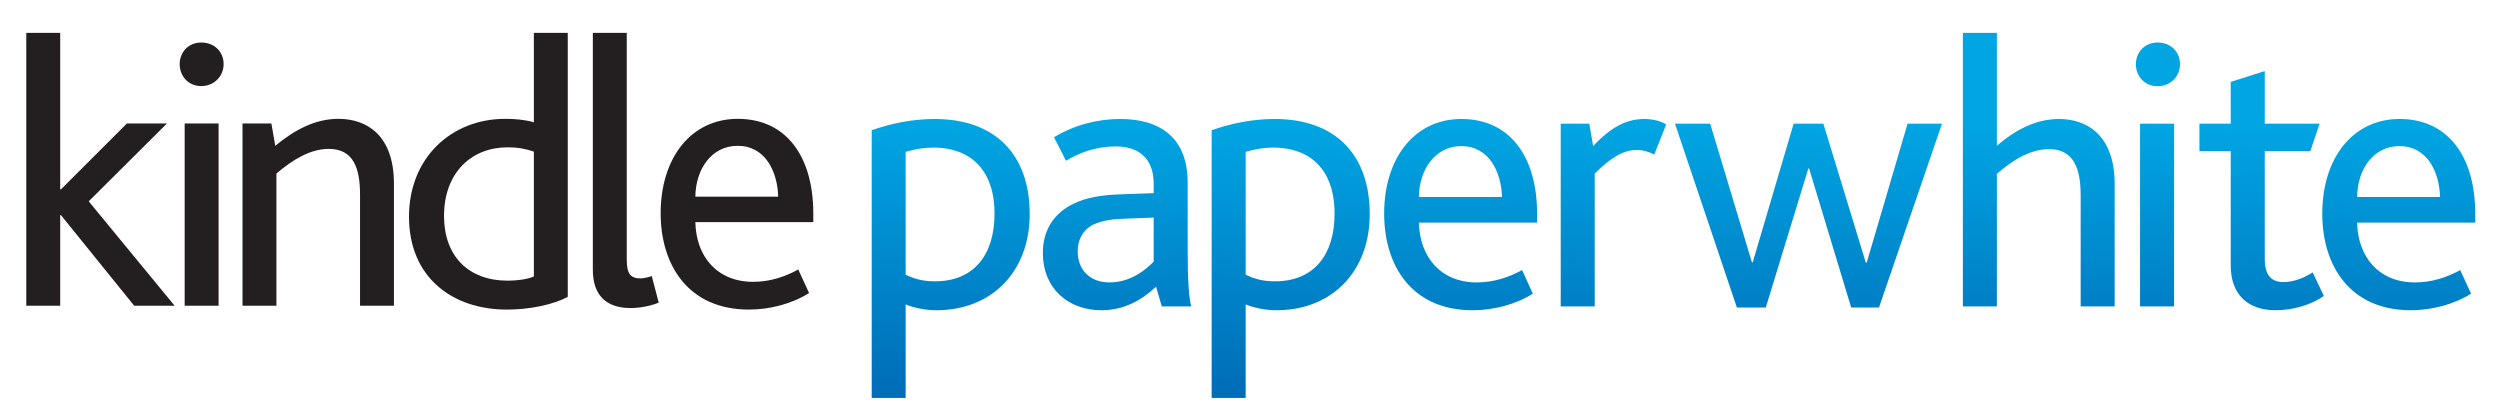 <?xml version="1.0" encoding="utf-8"?>
<!-- Generator: Adobe Illustrator 16.0.4, SVG Export Plug-In . SVG Version: 6.00 Build 0)  -->
<!DOCTYPE svg PUBLIC "-//W3C//DTD SVG 1.1//EN" "http://www.w3.org/Graphics/SVG/1.1/DTD/svg11.dtd">
<svg version="1.1" id="Layer_1" xmlns="http://www.w3.org/2000/svg" xmlns:xlink="http://www.w3.org/1999/xlink" x="0px" y="0px"
	 width="588px" height="96.667px" viewBox="-5.161 -6.735 588 96.667" enable-background="new -5.161 -6.735 588 96.667"
	 xml:space="preserve">
<linearGradient id="SVGID_1_" gradientUnits="userSpaceOnUse" x1="413.443" y1="12.173" x2="413.443" y2="98.03" gradientTransform="matrix(1 0 0 -1 -25 99.03)">
	<stop  offset="0" style="stop-color:#006CB7"/>
	<stop  offset="0.744" style="stop-color:#00A5E2"/>
</linearGradient>
<path fill="url(#SVGID_1_)" d="M199.865,23.896c4.634-1.642,9.721-2.646,14.802-2.646c14.261,0,22.357,8.37,22.357,22.357
	c0,13.727-9.101,22.627-21.916,22.627c-2.622,0-5.177-0.543-7.262-1.361v21.985h-7.981V23.896z M214.767,59.431
	c9.176,0,13.985-6.28,13.985-15.902c0-10.646-6.008-15.554-14.356-15.554c-2.375,0-4.345,0.366-6.549,1.006v28.903
	C210.126,58.972,212.138,59.431,214.767,59.431z M266.738,60.699c-3.284,3.082-7.454,5.535-12.808,5.535
	c-7.904,0-13.814-5.179-13.814-13.449c0-5.721,2.898-9.533,7.265-11.634c3.013-1.448,6.451-1.989,10.822-2.175l7.979-0.279v-2.26
	c0-6.087-3.712-8.733-8.892-8.733c-4.905,0-8.635,1.543-11.723,3.364l-2.826-5.527c5.009-3.006,10.452-4.291,15.555-4.291
	c9.72,0,15.882,4.638,15.882,14.994v15.63c0,7.362,0.272,11.27,0.831,13.451h-6.915L266.738,60.699z M259.188,44.709
	c-3.438,0.083-5.701,0.625-7.54,1.544c-2.181,1.266-3.338,3.438-3.338,6.086c0,4.445,2.896,7.352,7.516,7.352
	c4.925,0,8.536-2.995,10.356-4.898V44.438L259.188,44.709z M279.82,23.896c4.642-1.642,9.721-2.646,14.826-2.646
	c14.256,0,22.354,8.37,22.354,22.357c0,13.727-9.103,22.627-21.916,22.627c-2.629,0-5.179-0.543-7.264-1.361v21.985h-8.001
	L279.82,23.896L279.82,23.896z M294.72,59.431c9.197,0,14.01-6.28,14.01-15.902c0-10.646-6.009-15.554-14.379-15.554
	c-2.357,0-4.346,0.366-6.529,1.006v28.903C290.101,58.972,292.093,59.431,294.72,59.431z M320.392,43.529
	c0-13.103,7.166-22.279,18.161-22.279c11.271,0,17.813,8.638,17.813,22.357v2.008H328.56c0.197,8.077,5.104,14.076,13.626,14.076
	c4.095,0,7.636-1.264,10.653-2.904l2.521,5.545c-3.995,2.541-9.252,3.902-14.157,3.902
	C326.921,66.234,320.392,55.791,320.392,43.529z M348.117,39.605c-0.195-5.988-3.109-11.979-9.563-11.979
	c-6.161,0-9.892,5.449-9.992,11.979H348.117z M361.916,22.352h6.723l0.91,5.274c4.531-4.83,8.191-6.376,12.094-6.376
	c1.82,0,3.811,0.463,5.084,1.284l-2.818,7.085c-1.371-0.733-2.729-1.085-4.076-1.085c-3.098,0-5.918,1.625-9.918,5.537v31.255
	h-7.996V22.352H361.916z M388.796,22.352h8.277l9.815,32.61h0.194l9.619-32.61h6.99l9.994,32.71h0.195l9.621-32.71h8.092
	l-14.818,43.243h-6.537l-9.906-32.713h-0.17l-10.012,32.713h-6.8L388.796,22.352z M456.505,1h8v26.53
	c4.271-3.635,9.076-6.28,14.627-6.28c6.73,0,13.076,3.998,13.076,15.275v28.801h-7.996V39.162c0-6.087-1.543-10.821-7.436-10.821
	c-4.371,0-8.545,2.549-12.271,5.818v31.167h-8V1z M497.197,8.365c0-2.825,2.107-5.103,5.107-5.103c3.09,0,5.273,2.184,5.273,5.103
	c0,2.899-2.279,5.176-5.273,5.176C499.304,13.541,497.197,11.264,497.197,8.365z M498.181,22.352h8v42.974h-8V22.352z
	 M519.507,55.703V28.806h-7.359v-6.454h7.359v-9.817l8.004-2.55v12.368h12.896l-2.172,6.454h-10.725V54.16
	c0,3.803,1.529,5.447,4.375,5.447c2.717,0,5.17-1.18,6.893-2.271l2.631,5.535c-2.822,2.004-7.074,3.364-11.344,3.364
	C523.419,66.234,519.507,62.427,519.507,55.703z M541.035,43.529c0-13.103,7.191-22.279,18.182-22.279
	c11.27,0,17.803,8.638,17.803,22.357v2.008h-27.785c0.176,8.077,5.084,14.076,13.615,14.076c4.078,0,7.637-1.264,10.631-2.904
	l2.553,5.545c-4.002,2.541-9.277,3.902-14.186,3.902C547.591,66.234,541.035,55.791,541.035,43.529z M568.742,39.605
	c-0.166-5.988-3.088-11.979-9.525-11.979c-6.18,0-9.906,5.449-9.982,11.979H568.742z"/>
<g>
	<path fill="#231F20" d="M1.02,1h7.979v36.798H9.18l15.505-15.497h9.425L15.706,40.615l20.21,24.562h-9.513L9.179,43.869h-0.18
		v21.308H1.02V1z"/>
	<path fill="#231F20" d="M37.1,8.342c0-2.811,2.083-5.081,5.075-5.081c3.086,0,5.261,2.184,5.261,5.081c0,2.9-2.269,5.17-5.261,5.17
		C39.183,13.513,37.1,11.242,37.1,8.342z M38.272,22.302h7.979v42.875h-7.979V22.302z"/>
	<path fill="#231F20" d="M51.876,22.302h6.793l0.91,5.26c4.626-3.816,9.426-6.346,14.861-6.346c6.802,0,13.054,3.989,13.054,15.231
		v28.73h-7.973V39.069c0-6.071-1.452-10.785-7.35-10.785c-4.344,0-8.515,2.539-12.315,5.797v31.096h-7.979L51.876,22.302
		L51.876,22.302z"/>
	<path fill="#231F20" d="M91.036,44.23c0-13.768,9.874-23.014,22.651-23.014c2.178,0,4.542,0.182,6.716,0.812V1h7.972v62.085
		c-3.354,1.813-8.882,2.996-14.317,2.996C101.271,66.082,91.036,58.554,91.036,44.23z M120.403,58.289V28.922
		c-2.002-0.639-3.536-1-6.253-1c-8.253,0-14.874,5.797-14.874,16.135c0,9.424,5.716,15.221,14.96,15.221
		C116.232,59.279,118.768,59.009,120.403,58.289z"/>
	<path fill="#231F20" d="M134.273,1h7.98v53.478c0,3.268,0.997,4.266,3.258,4.266c0.629,0,1.9-0.271,2.623-0.551l1.635,6.254
		c-1.996,0.817-4.526,1.271-6.615,1.271c-5.976,0-8.881-3.258-8.881-8.969V1L134.273,1z"/>
	<path fill="#231F20" d="M150.226,43.421c0-13.055,7.161-22.206,18.134-22.206c11.239,0,17.767,8.61,17.767,22.299v1.995h-27.741
		c0.173,8.059,5.075,14.043,13.602,14.043c4.075,0,7.611-1.266,10.603-2.905l2.536,5.537c-3.989,2.536-9.249,3.896-14.136,3.896
		C156.75,66.082,150.226,55.658,150.226,43.421z M177.871,39.516c-0.172-5.976-3.079-11.954-9.511-11.954
		c-6.157,0-9.887,5.436-9.974,11.954H177.871z"/>
</g>
</svg>

